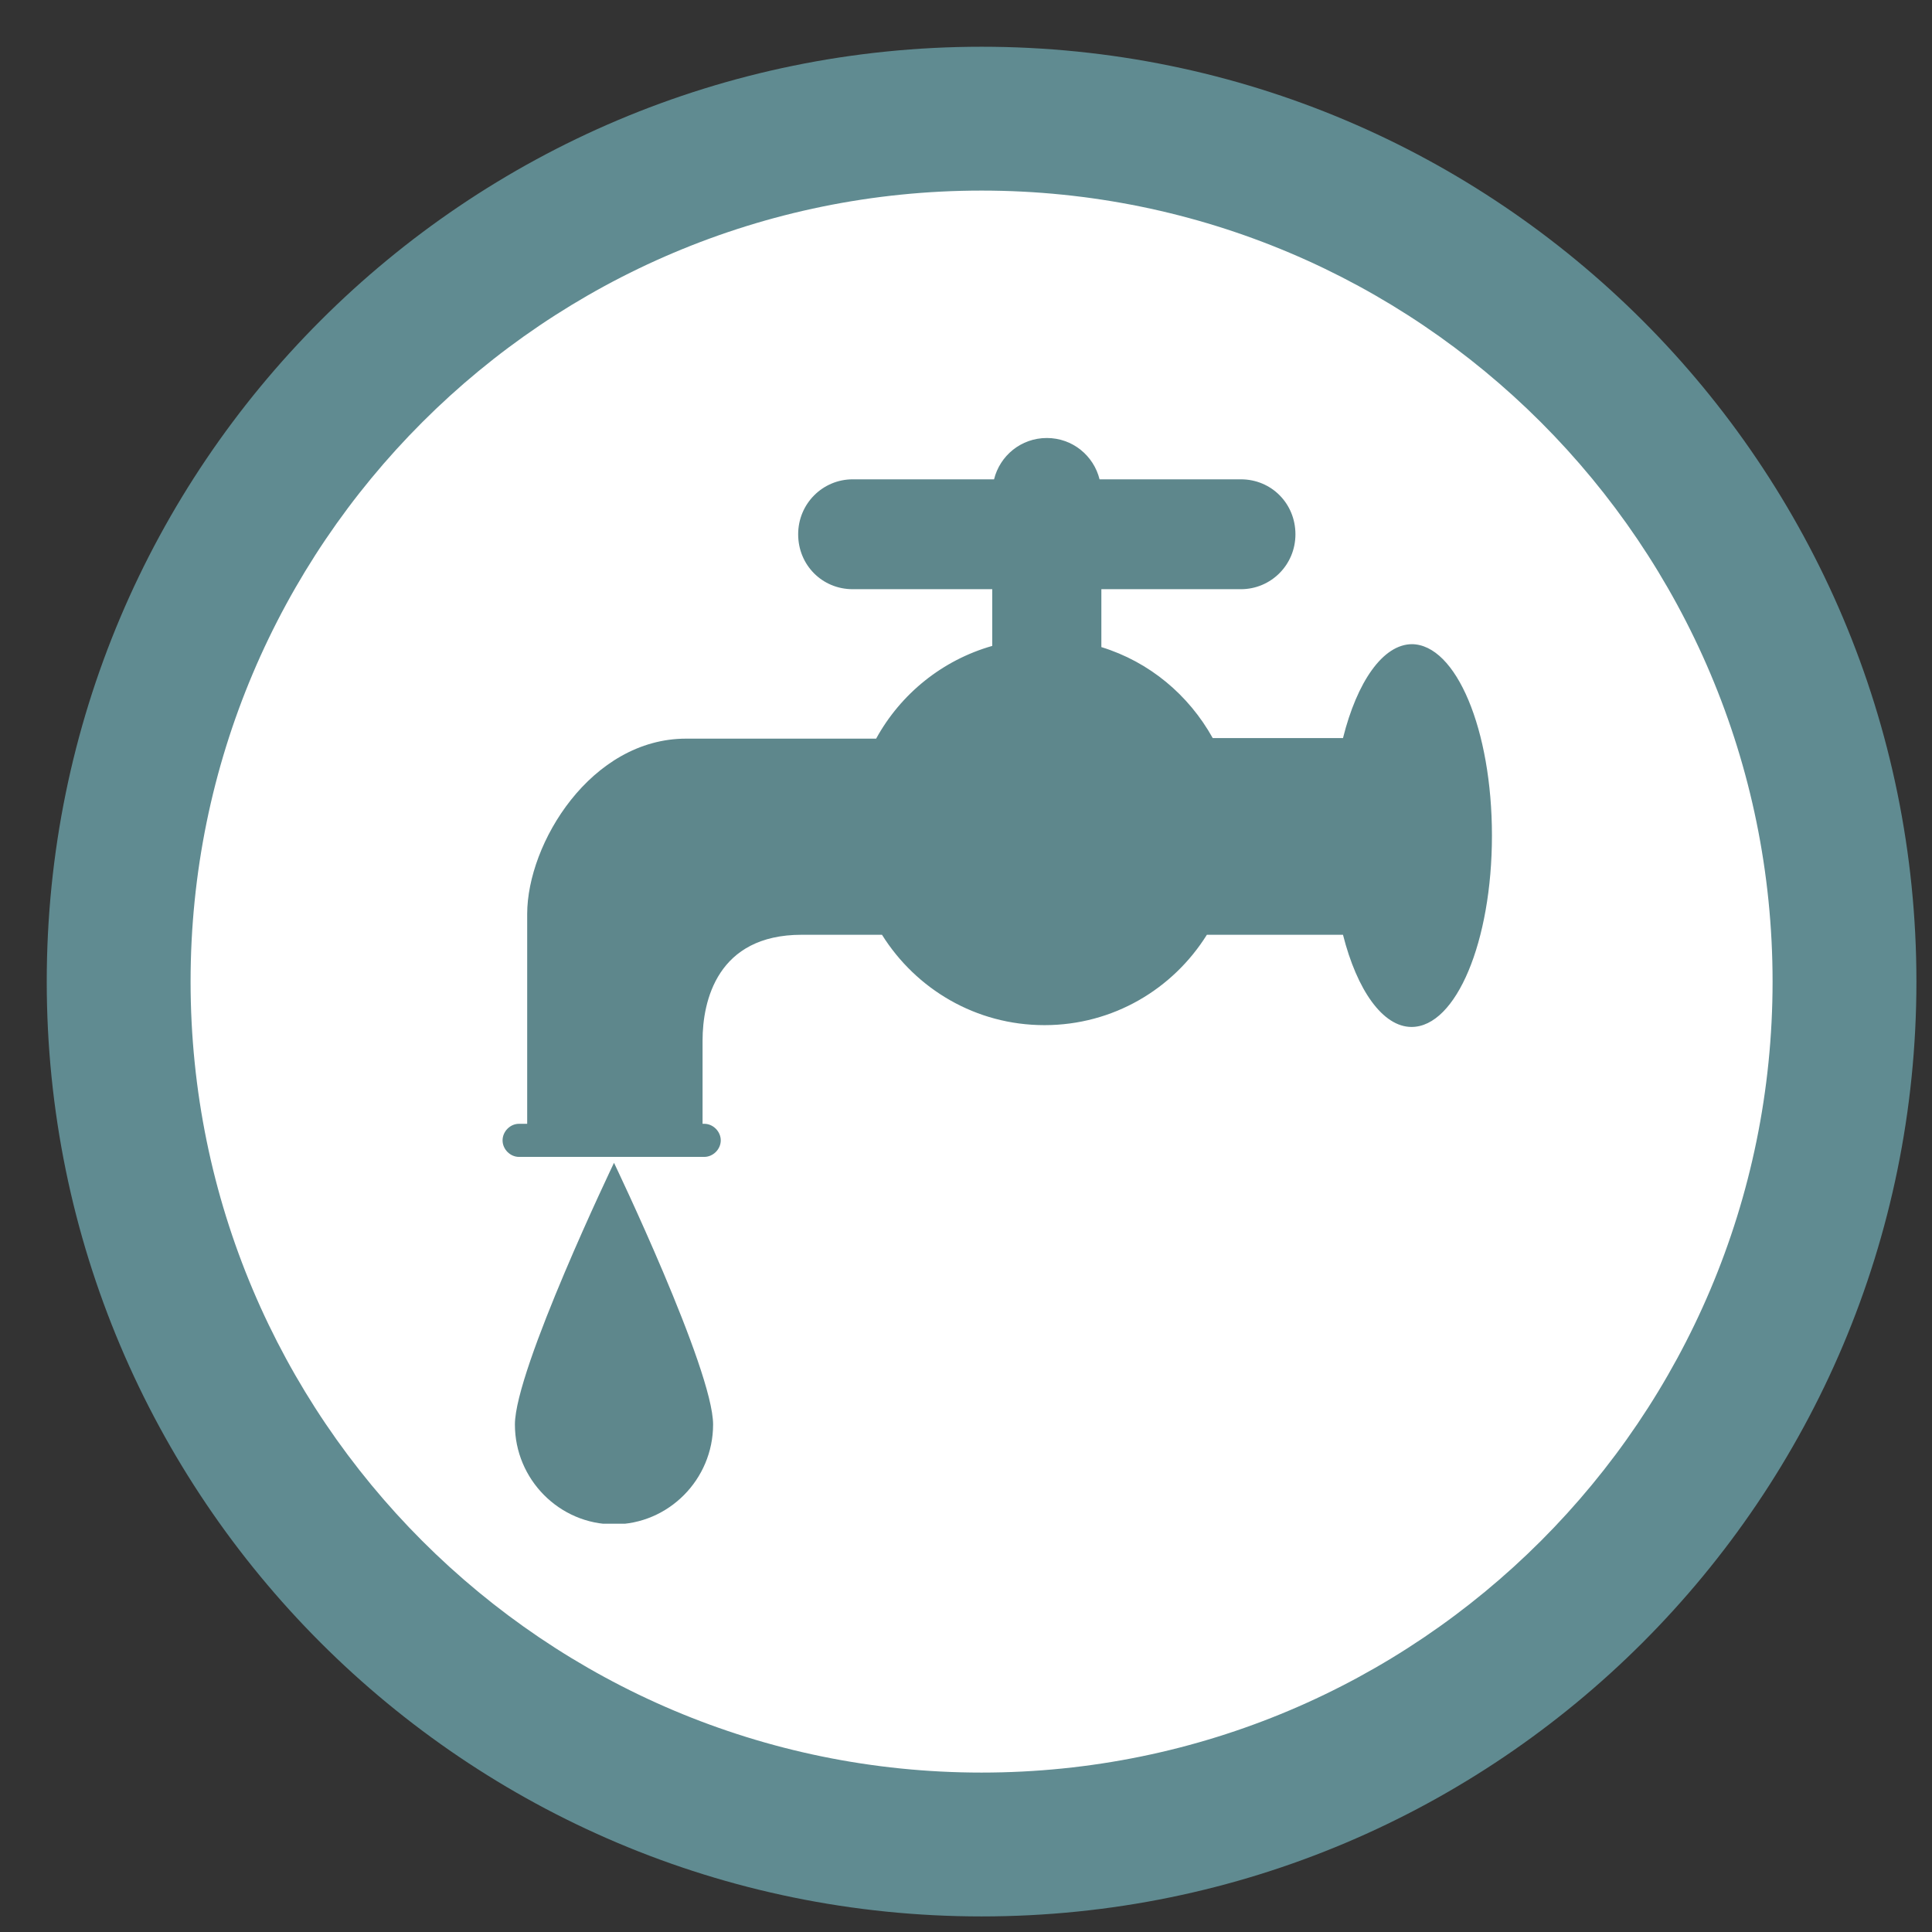 <svg width="31" height="31" viewBox="0 0 31 31" fill="none" xmlns="http://www.w3.org/2000/svg">
<rect x="0" y="0" width="31" height="31" fill="#333333" stroke="none"/>
<path d="M15.75 29.596C23.397 29.596 29.596 23.397 29.596 15.75C29.596 8.103 23.397 1.904 15.75 1.904C8.103 1.904 1.904 8.103 1.904 15.75C1.904 23.397 8.103 29.596 15.75 29.596Z" fill="white"/>
<path fill-rule="evenodd" clip-rule="evenodd" d="M15.75 3.058C8.74 3.058 3.058 8.74 3.058 15.75C3.058 22.76 8.74 28.442 15.75 28.442C22.76 28.442 28.442 22.76 28.442 15.75C28.442 8.74 22.76 3.058 15.75 3.058ZM0.75 15.75C0.75 7.466 7.466 0.75 15.75 0.75C24.034 0.75 30.75 7.466 30.75 15.75C30.75 24.034 24.034 30.75 15.75 30.75C7.466 30.75 0.75 24.034 0.75 15.75Z" fill="#608B91"/>
<g clip-path="url(#clip0_81_2732)">
<path d="M8.262 22.857C8.262 23.738 8.977 24.459 9.852 24.459C10.727 24.459 11.442 23.738 11.442 22.857C11.442 21.975 9.852 18.658 9.852 18.658C9.852 18.658 8.262 21.975 8.262 22.857Z" fill="#5E878C"/>
<path d="M22.659 10.336C22.189 10.336 21.774 10.942 21.549 11.843H19.459C19.074 11.151 18.443 10.62 17.672 10.383V9.454H19.911C20.391 9.454 20.786 9.066 20.786 8.573C20.786 8.08 20.401 7.691 19.911 7.691H17.643C17.549 7.312 17.21 7.028 16.797 7.028C16.383 7.028 16.044 7.312 15.95 7.691H13.682C13.202 7.691 12.807 8.08 12.807 8.573C12.807 9.066 13.192 9.454 13.682 9.454H15.921V10.364C15.121 10.592 14.453 11.132 14.058 11.852H11.009C9.485 11.852 8.459 13.53 8.459 14.667V18.032H8.327C8.186 18.032 8.064 18.155 8.064 18.298C8.064 18.44 8.186 18.563 8.327 18.563H11.301C11.442 18.563 11.565 18.44 11.565 18.298C11.565 18.155 11.442 18.032 11.301 18.032H11.273V16.696C11.273 16.061 11.508 14.999 12.863 14.999H14.152C14.698 15.871 15.658 16.449 16.759 16.449C17.86 16.449 18.82 15.871 19.365 14.999H21.549C21.774 15.89 22.189 16.478 22.649 16.478C23.365 16.478 23.939 15.104 23.939 13.407C23.939 11.71 23.365 10.336 22.649 10.336H22.659Z" fill="#5E878C"/>
</g>
<defs>
<clipPath id="clip0_81_2732">
<rect width="15.884" height="17.421" fill="white" transform="translate(8.064 7.028)"/>
</clipPath>
</defs>
</svg>
